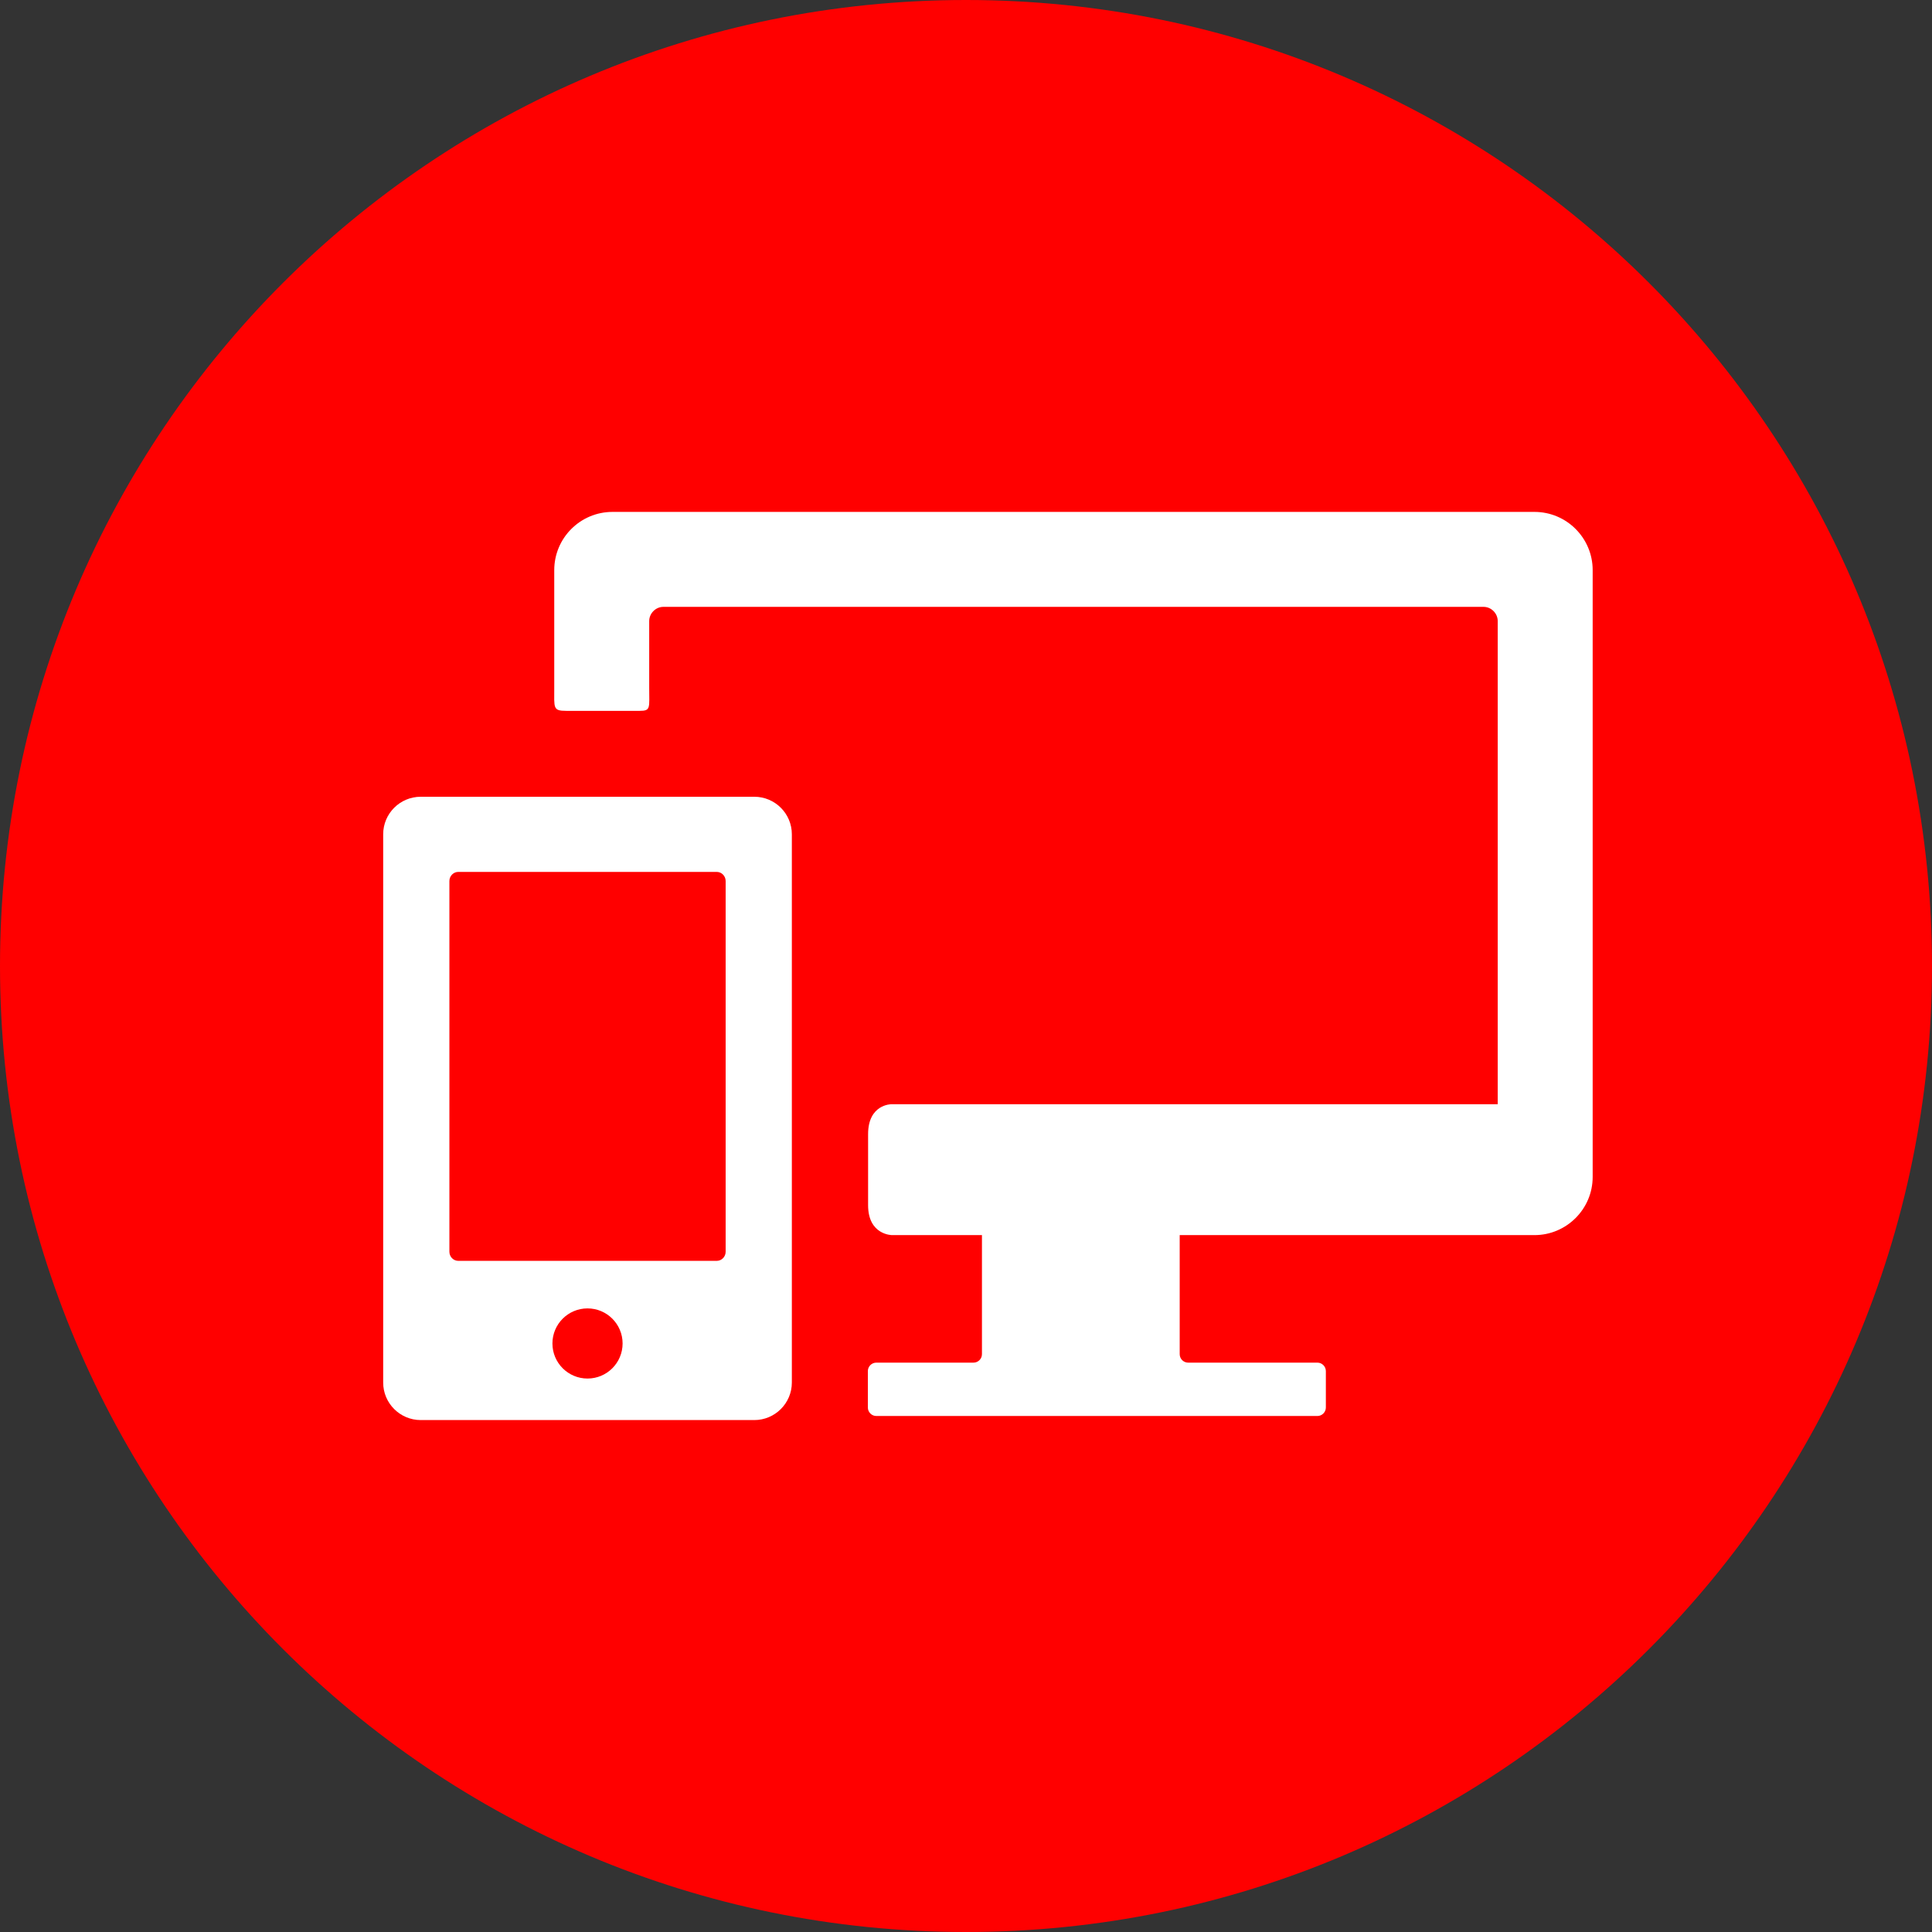 <?xml version="1.0" encoding="utf-8"?>
<!-- Generator: Adobe Illustrator 16.0.4, SVG Export Plug-In . SVG Version: 6.00 Build 0)  -->
<!DOCTYPE svg PUBLIC "-//W3C//DTD SVG 1.1//EN" "http://www.w3.org/Graphics/SVG/1.1/DTD/svg11.dtd">
<svg version="1.1" id="Ebene_1" xmlns="http://www.w3.org/2000/svg" xmlns:xlink="http://www.w3.org/1999/xlink" x="0px" y="0px"
	 width="80.672px" height="80.672px" viewBox="0 0 80.672 80.672" enable-background="new 0 0 80.672 80.672" xml:space="preserve">
<rect x="0" y="0" width="80.672" height="80.672" fill="#333333" stroke="none"/>
<g>
	<defs>
		<rect id="SVGID_1_" width="80.672" height="80.672"/>
	</defs>
	<clipPath id="SVGID_2_">
		<use xlink:href="#SVGID_1_"  overflow="visible"/>
	</clipPath>
	<path clip-path="url(#SVGID_2_)" fill="#FF0000" d="M40.336,80.672c22.277,0,40.336-18.062,40.336-40.336
		C80.672,18.055,62.613,0,40.336,0C18.059,0,0,18.055,0,40.336C0,62.61,18.059,80.672,40.336,80.672"/>
	<path clip-path="url(#SVGID_2_)" fill="#FFFFFF" d="M66.503,49.144V23.805c0-1.34-1.089-2.43-2.429-2.43H25.573
		c-1.34,0-2.43,1.09-2.43,2.43v4.92c0,0.838-0.062,0.957,0.5,0.957h3.066c0.472,0,0.399-0.119,0.399-0.973v-2.777
		c0-0.32,0.27-0.592,0.591-0.592h34.249c0.319,0,0.59,0.271,0.59,0.592v20.176H37.216c0,0-0.968-0.002-0.968,1.249v2.967
		c0,1.249,0.999,1.249,0.999,1.249h3.755v4.971c0,0.195-0.159,0.354-0.354,0.354h-4.056c-0.195,0-0.354,0.158-0.354,0.354v1.52
		c0,0.194,0.159,0.354,0.354,0.354h18.416c0.195,0,0.354-0.16,0.354-0.354v-1.52c0-0.193-0.158-0.354-0.353-0.354h-5.396
		c-0.195,0-0.354-0.158-0.354-0.354v-4.971h14.815C65.412,51.572,66.503,50.483,66.503,49.144"/>
	<path clip-path="url(#SVGID_2_)" fill="#FFFFFF" d="M30.3,52.268c0,0.209-0.168,0.38-0.372,0.38H19.137
		c-0.205,0-0.372-0.171-0.372-0.38V36.788c0-0.21,0.168-0.381,0.372-0.381h10.791c0.204,0,0.372,0.172,0.372,0.381V52.268z
		 M31.496,33.269H17.568c-0.865,0-1.568,0.702-1.568,1.567v22.894c0,0.863,0.703,1.566,1.568,1.566h13.928
		c0.864,0,1.568-0.703,1.568-1.566V34.836C33.064,33.971,32.36,33.269,31.496,33.269"/>
	<path clip-path="url(#SVGID_2_)" fill="#FF0000" d="M24.532,57.562c-0.809,0-1.465-0.654-1.465-1.465
		c0-0.808,0.656-1.464,1.465-1.464c0.809,0,1.465,0.656,1.465,1.464C25.997,56.907,25.341,57.562,24.532,57.562"/>
</g>
<g>
</g>
<g>
</g>
<g>
</g>
<g>
</g>
<g>
</g>
<g>
</g>
<g>
</g>
<g>
</g>
<g>
</g>
<g>
</g>
<g>
</g>
<g>
</g>
<g>
</g>
<g>
</g>
<g>
</g>
</svg>
